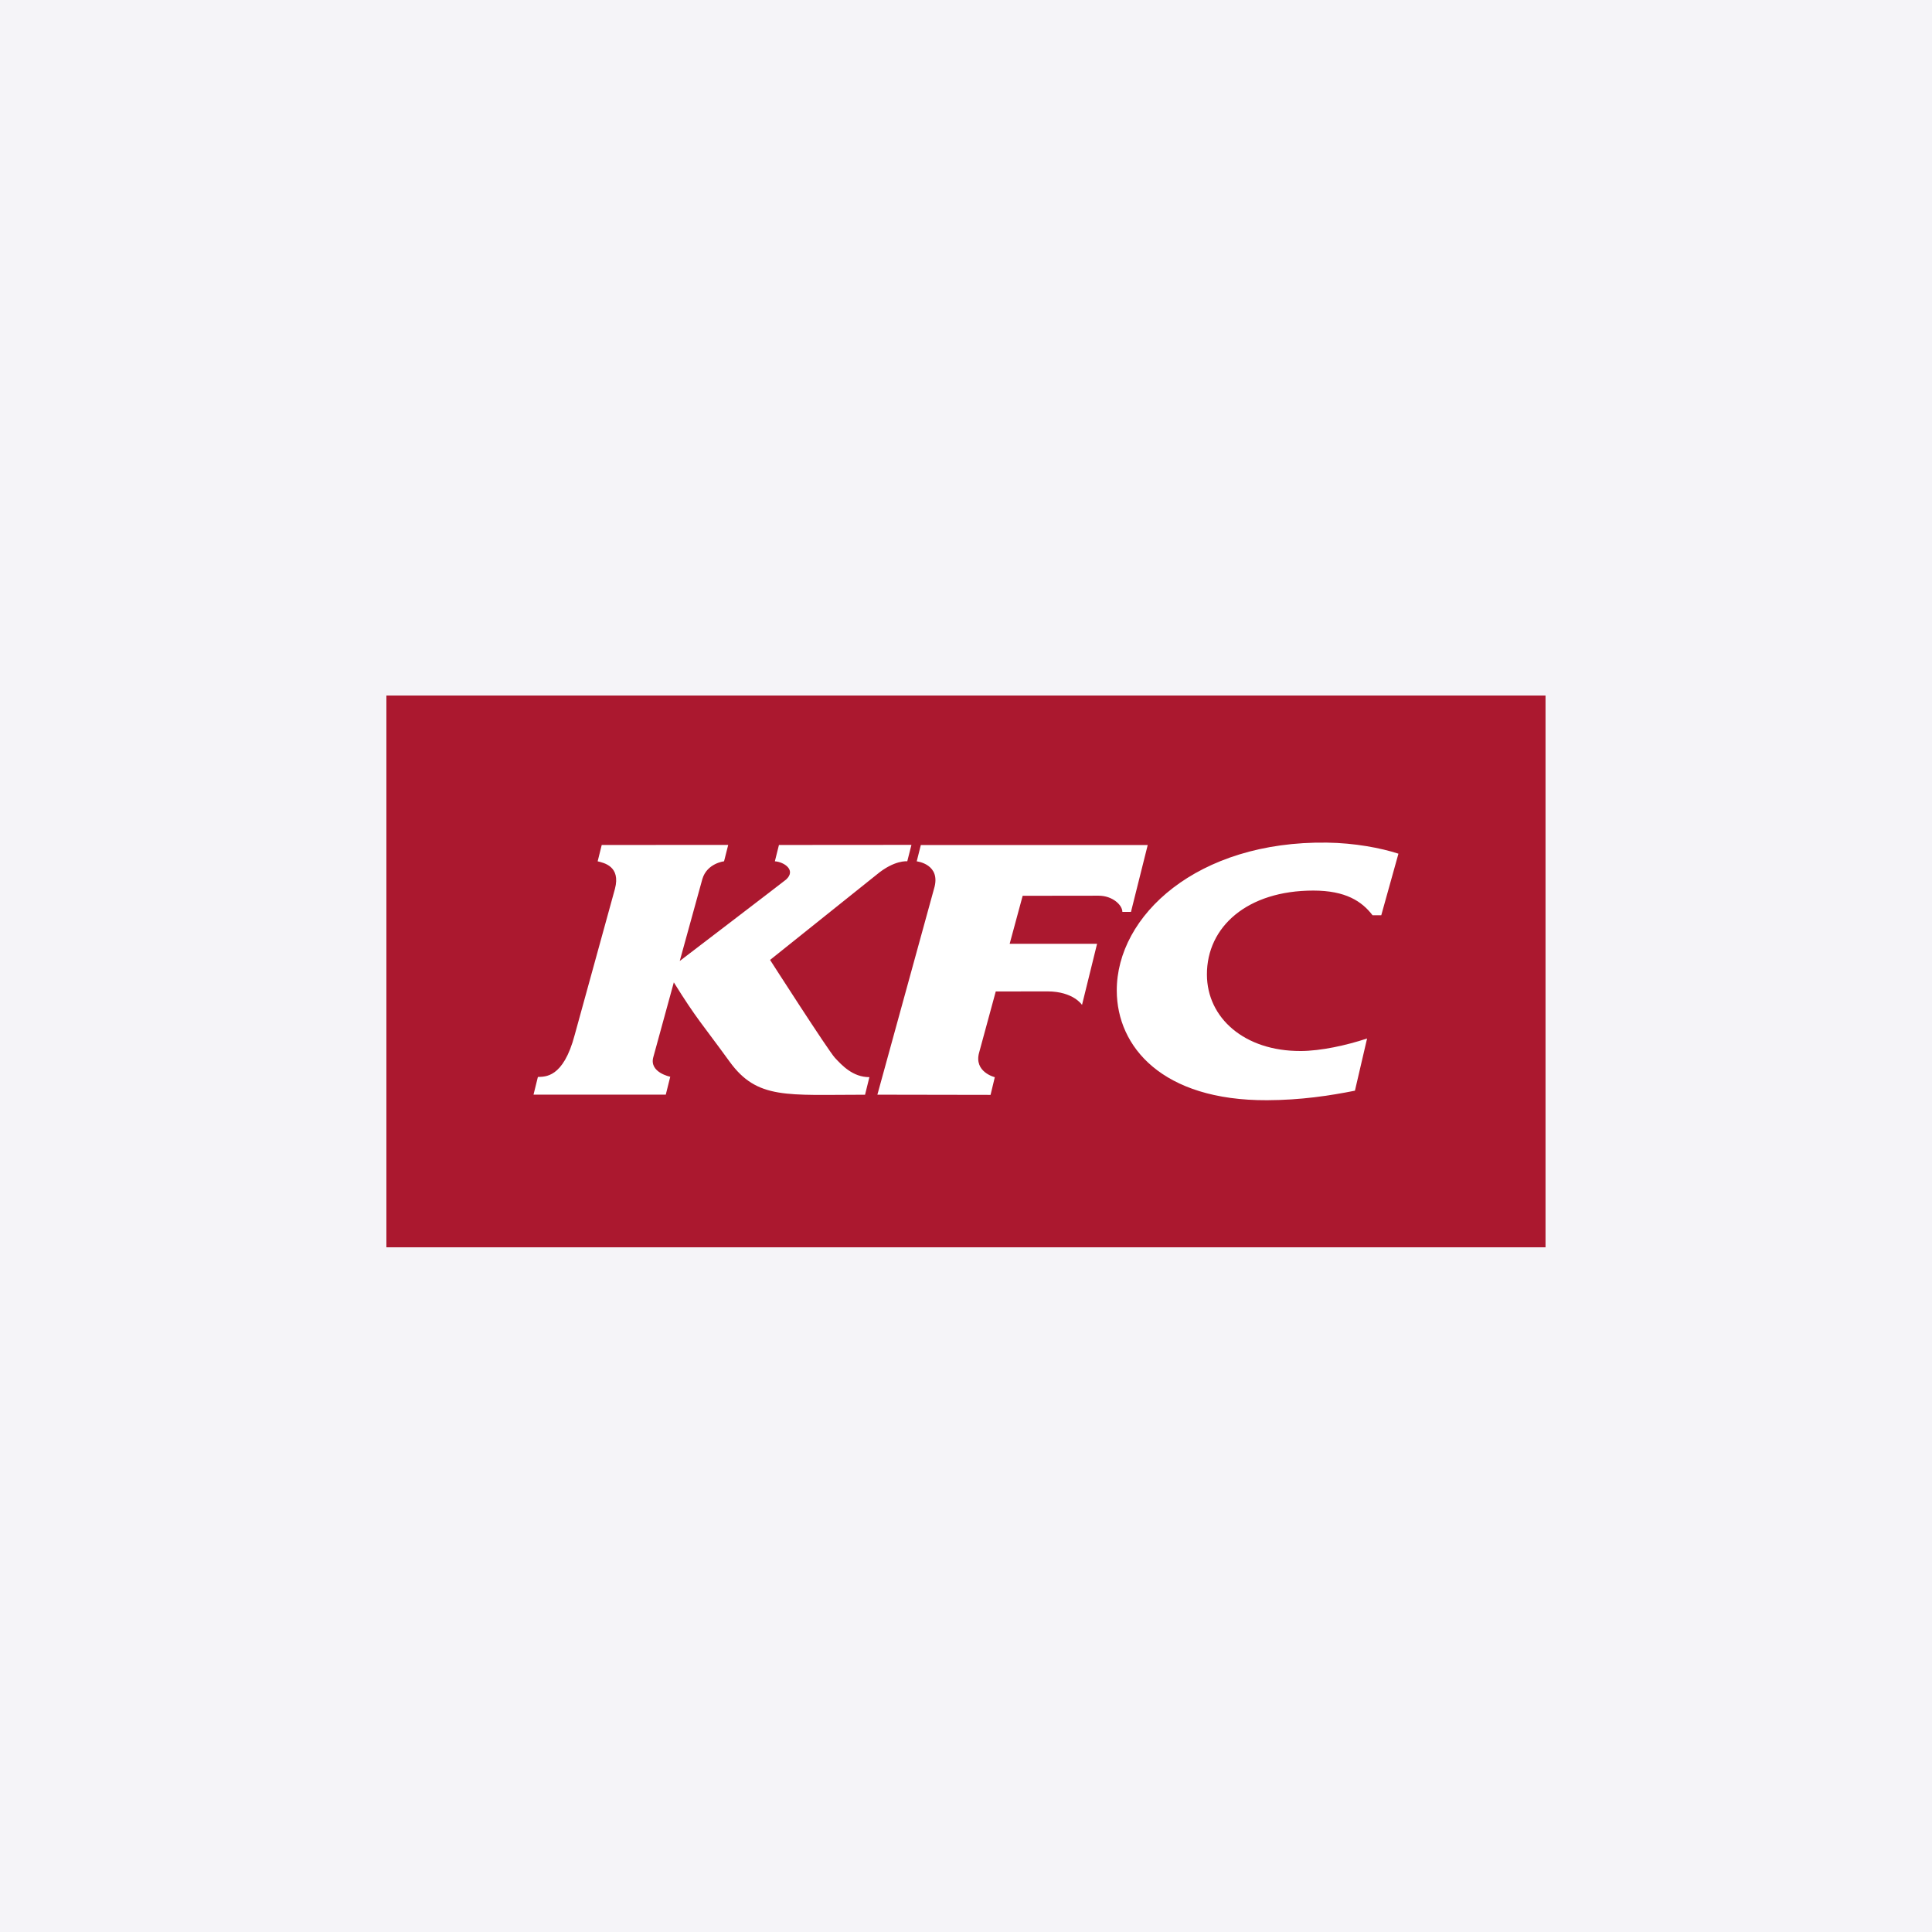 <?xml version="1.0" encoding="UTF-8"?> <svg xmlns="http://www.w3.org/2000/svg" xmlns:v="https://vecta.io/nano" width="100" height="100" fill="none"><path fill="#f5f4f8" d="M0 0h100v100H0z"></path><path d="M20 64.56h59.996V36H20v28.56z" fill="#ab182f"></path><path d="M67.313 54.401c1.063-.003 2.395-.299 3.447-.649l-.629 2.702c-1.319.262-2.801.486-4.541.493-5.438.024-7.779-2.77-7.786-5.67-.013-3.882 4.16-7.756 10.881-7.663 1.426.019 2.784.275 3.698.573l-.889 3.187h-.451c-.556-.727-1.4-1.278-3.066-1.278-3.406 0-5.514 1.864-5.507 4.349.006 2.249 1.947 3.963 4.843 3.955zM47.662 43.738l-.212.845s1.289.141.893 1.426l-2.93 10.652 5.858.01.22-.916s-1.095-.265-.811-1.275c.023-.093.86-3.162.86-3.162l2.686-.004c1.337.007 1.779.7 1.779.7l.779-3.163H52.26l.673-2.485 3.931-.005c.723 0 1.23.485 1.23.839h.445l.867-3.462H47.662zM43.22 54.758c-.346-.371-3.361-5.072-3.361-5.072l5.513-4.412c.928-.775 1.588-.693 1.588-.693l.216-.85-6.858.005-.211.845c.466.032 1.117.448.584.942-.066.062-5.508 4.218-5.508 4.218l1.171-4.243c.242-.82 1.123-.917 1.123-.917l.215-.848-6.547.003-.21.846c.312.078 1.205.25.894 1.426l-2.079 7.547c-.598 2.281-1.56 2.165-1.909 2.189l-.226.914h6.846l.231-.926s-1.088-.218-.88-1.001l1.065-3.884c1.185 1.906 1.463 2.141 2.891 4.108s2.959 1.707 7.007 1.708l.225-.91c-.864.004-1.433-.626-1.78-.996" fill="#fff"></path><defs></defs></svg> 